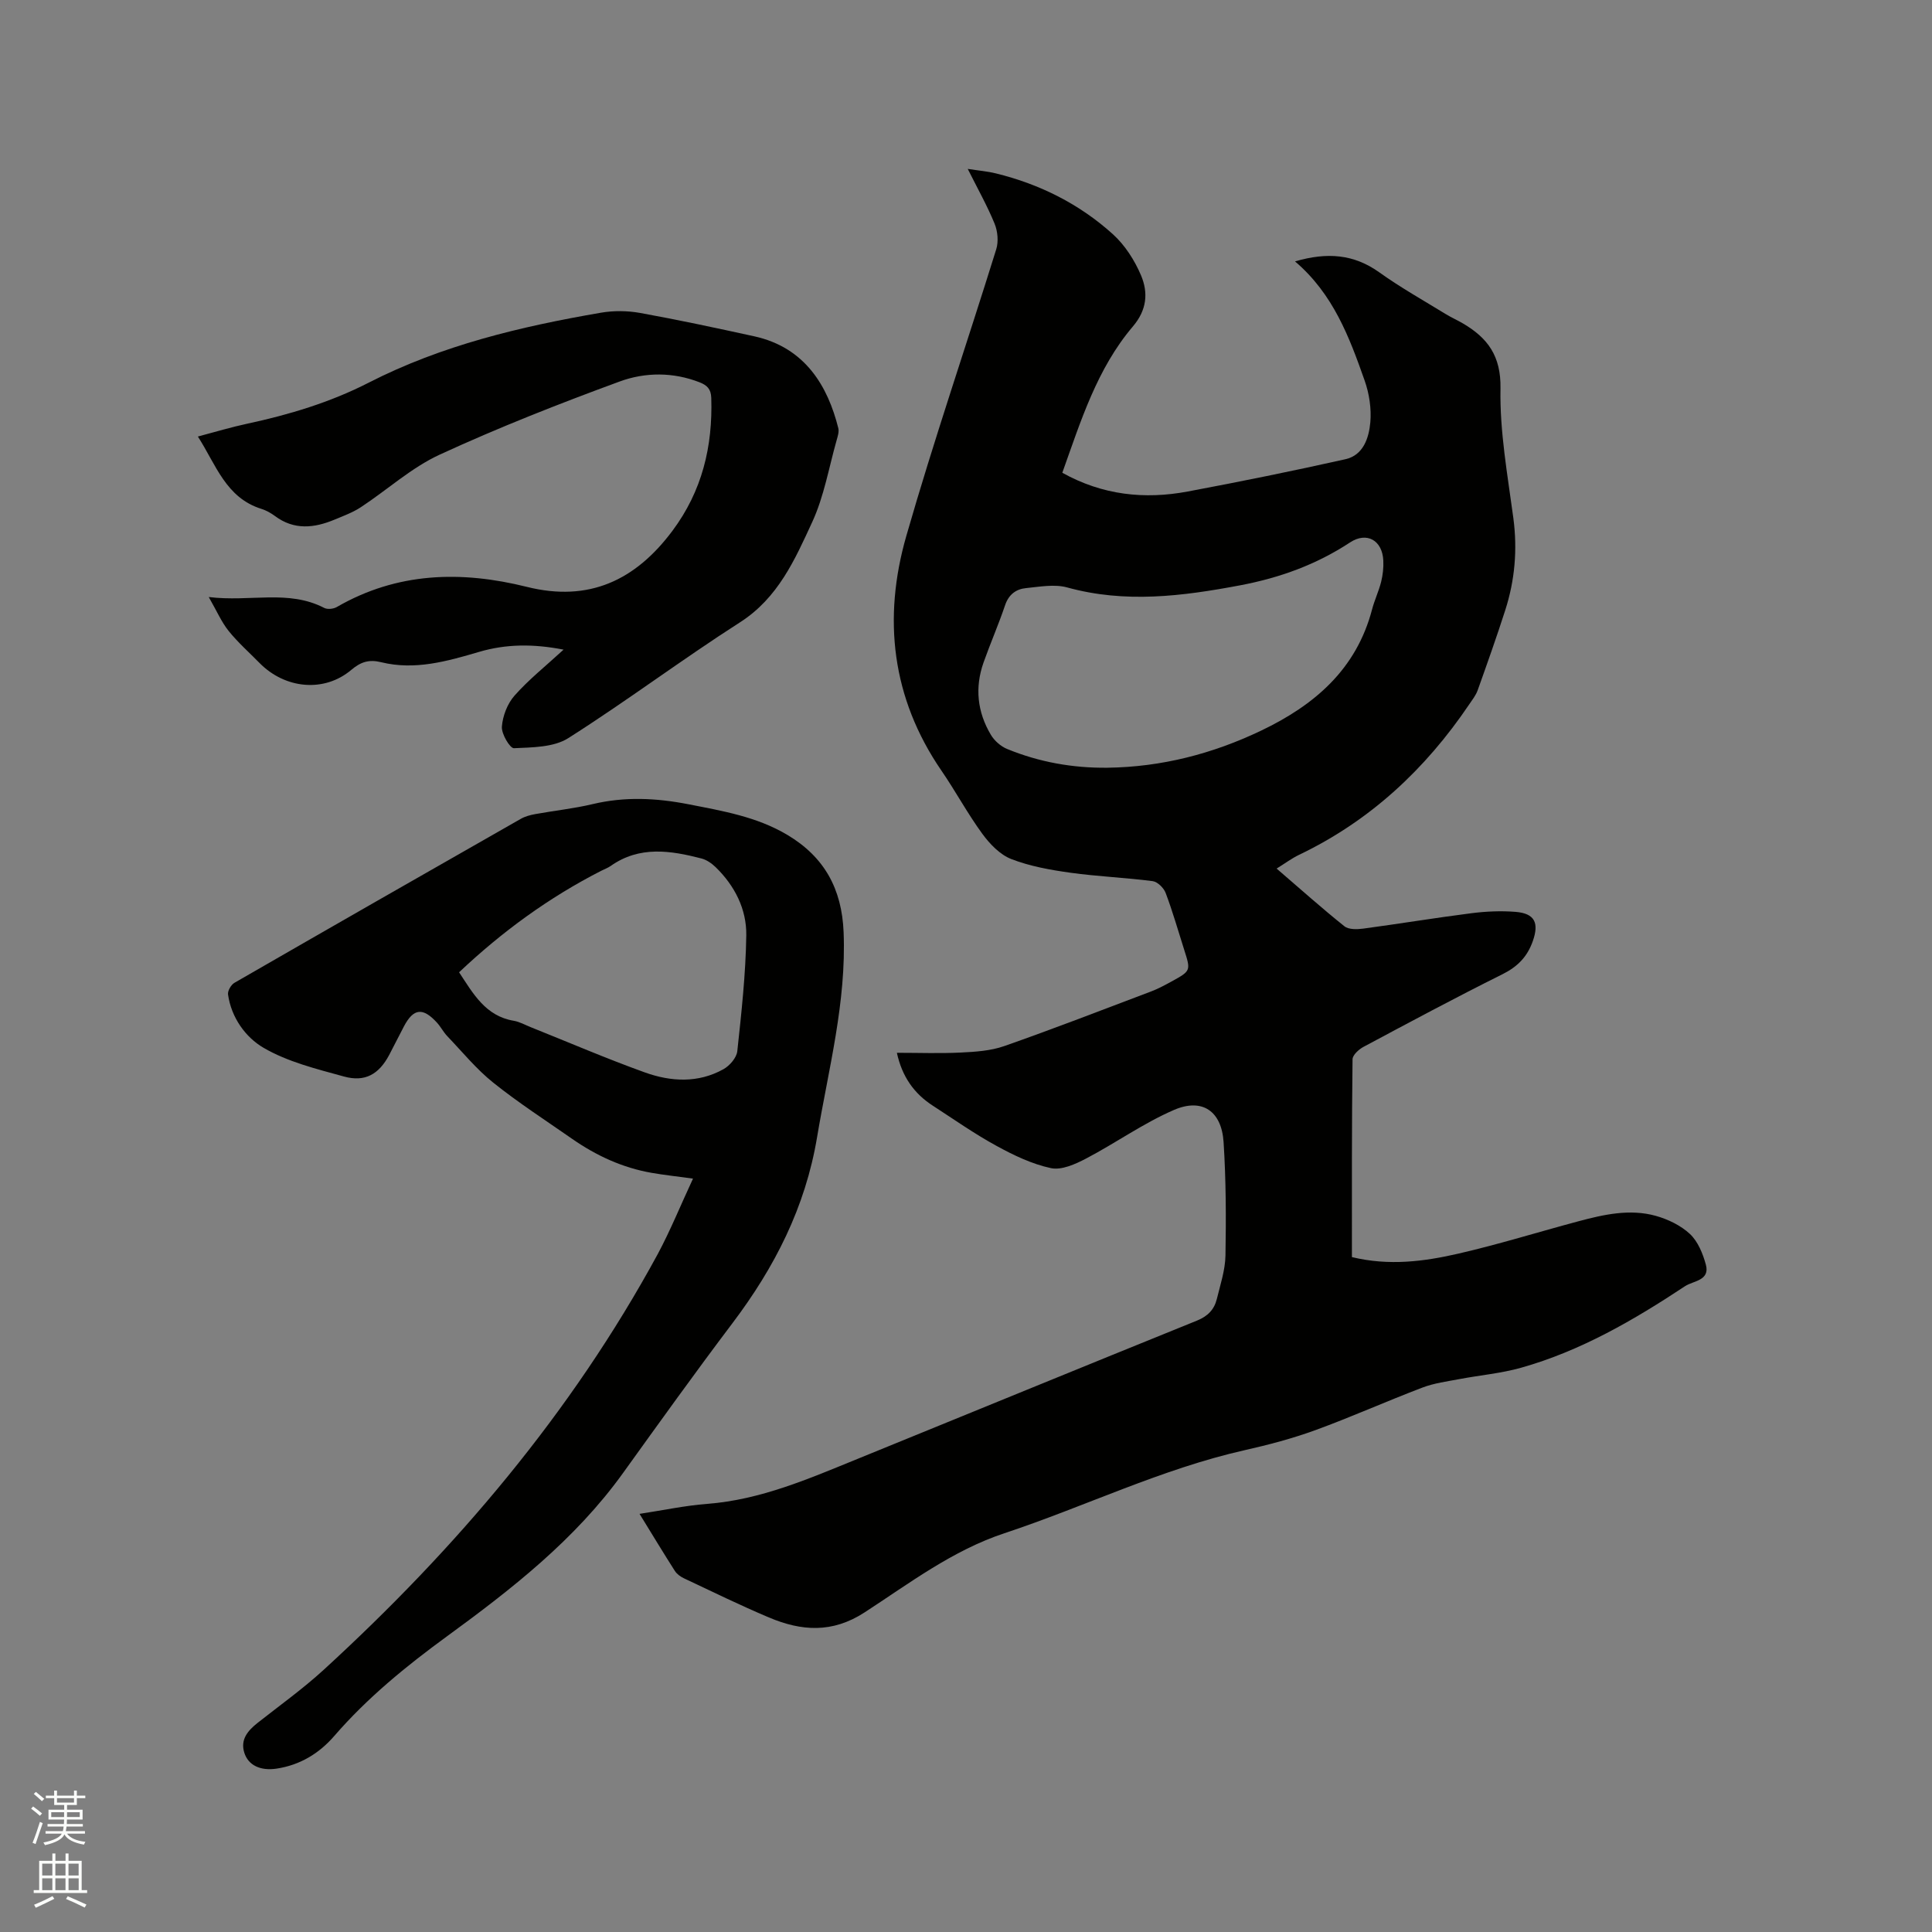 <svg enable-background="new 0 0 400 400" viewBox="0 0 400 400" xmlns="http://www.w3.org/2000/svg"><rect x="0" y="0" width="400" height="400" fill="#808080" stroke="none"/><path d="m6.44 374.46.42-.45c.65.47 1.27.95 1.85 1.44l-.45.49c-.65-.56-1.25-1.06-1.82-1.48m.93 7.33-.63-.26c.55-1.36 1.05-2.8 1.52-4.33.19.1.38.19.59.27-.46 1.29-.95 2.73-1.48 4.32m-.38-10.38.44-.42c.43.34 1.01.82 1.74 1.44l-.49.49c-.53-.51-1.09-1.01-1.69-1.51m2.5.35h1.72v-1.04h.59v1.04h3.52v-1.04h.59v1.04h1.75v.53h-1.75v1.42h-2.03v.97h3.22v2.03h-3.24c0 .35-.01.66-.03.93h3.32v.53h-3.37c-.03.27-.08.58-.15.94h3.96v.53h-3.71c.67.92 1.93 1.48 3.79 1.68-.13.24-.23.44-.29.59-2.13-.38-3.48-1.08-4.04-2.12-.43.97-1.77 1.72-4.03 2.23-.09-.19-.2-.37-.33-.55 2.1-.42 3.37-1.03 3.81-1.83h-3.36v-.53h3.58c.08-.29.13-.61.16-.94h-3.33v-.53h3.39c.02-.27.04-.58.04-.93h-3.23v-2.03h3.25v-.97h-2.07v-1.42h-1.73zm1.12 3.44v1h2.65c.01-.3.02-.44.01-.4v-.25-.35zm1.19-2h3.52v-.91h-3.52zm4.71 2h-2.63v.59c0 .15-.01.28-.01.4h2.64z" fill="#fbfcfa"/><path d="m13.56 383.74h.63v1.52h2.72v6.07h1.13v.6h-11.06v-.6h1.13v-6.07h2.73v-1.52h.63v1.52h2.1v-1.52zm-2.69 8.83.38.56c-1.24.63-2.53 1.25-3.85 1.85-.1-.21-.21-.42-.34-.63 1.36-.55 2.63-1.15 3.81-1.78m-2.13-4.27h2.1v-2.45h-2.1zm0 3.04h2.1v-2.46h-2.1zm2.72-3.04h2.1v-2.45h-2.1zm0 3.04h2.1v-2.46h-2.1zm6.07 3.6c-1.41-.71-2.7-1.3-3.86-1.78l.35-.56c1.45.62 2.75 1.19 3.88 1.72zm-1.25-9.09h-2.1v2.45h2.1zm-2.09 5.49h2.1v-2.46h-2.1z" fill="#fbfcfa"/><g fill="#010100"><path d="m279.9 260.27c7.7 1.86 14.97.91 22.08-.73 8.35-1.92 16.55-4.48 24.83-6.69 5.24-1.4 10.6-2.61 15.97-1.13 2.55.71 5.21 1.99 7.11 3.77 1.65 1.55 2.67 4.06 3.29 6.34.9 3.32-2.63 3.35-4.28 4.44-10.62 7.03-21.62 13.43-33.99 16.91-4.15 1.17-8.52 1.54-12.77 2.35-2.57.49-5.23.83-7.66 1.76-7.42 2.82-14.68 6.08-22.13 8.8-4.75 1.73-9.69 3.04-14.63 4.15-17.24 3.88-33.11 11.68-49.77 17.2-10.74 3.56-19.65 10.35-28.93 16.38-6.73 4.38-13.12 3.88-19.82 1.06-5.94-2.51-11.74-5.35-17.58-8.1-.72-.34-1.48-.88-1.9-1.54-2.39-3.74-4.68-7.54-7.31-11.81 4.92-.75 9.44-1.72 14.01-2.07 11.1-.85 21.09-5.23 31.17-9.33 23.42-9.54 46.82-19.14 70.27-28.63 2.21-.9 3.54-2.29 4.07-4.45.73-2.98 1.73-5.99 1.79-9 .14-7.83.11-15.68-.39-23.49-.41-6.41-4.41-9.19-10.27-6.66-6.33 2.74-12.05 6.84-18.19 10.06-2.22 1.16-5.08 2.46-7.28 1.99-3.93-.84-7.74-2.67-11.31-4.63-4.54-2.48-8.8-5.48-13.15-8.3-3.9-2.52-6.37-6.03-7.44-10.95 4.58 0 8.9.16 13.21-.05 3.03-.15 6.2-.35 9.02-1.34 10.18-3.57 20.25-7.47 30.35-11.29 1.48-.56 2.89-1.32 4.28-2.08 4.02-2.21 4.01-2.23 2.62-6.58-1.25-3.93-2.38-7.91-3.84-11.77-.39-1.03-1.68-2.3-2.69-2.43-5.65-.73-11.38-.96-17.02-1.74-4.14-.58-8.37-1.33-12.24-2.83-2.34-.91-4.46-3.12-6-5.23-3.06-4.18-5.52-8.79-8.46-13.07-10.32-15.04-12.18-31.53-7.28-48.59 5.72-19.92 12.46-39.55 18.62-59.36.5-1.6.3-3.73-.34-5.3-1.51-3.69-3.48-7.19-5.56-11.34 2.32.36 4.09.5 5.79.92 9.11 2.23 17.34 6.34 24.28 12.62 2.49 2.26 4.49 5.39 5.81 8.51 1.5 3.56 1.24 7.13-1.69 10.57-7.42 8.73-10.77 19.53-14.61 30.29 8.33 4.64 17.01 5.56 25.98 3.88 10.92-2.05 21.82-4.26 32.66-6.69 3.69-.83 4.84-4.42 5.13-7.62.25-2.84-.22-5.95-1.18-8.67-3.16-8.98-6.5-17.92-14.41-24.66 6.68-1.95 12.19-1.5 17.47 2.28 4.37 3.13 9.08 5.77 13.67 8.59 1.17.72 2.44 1.28 3.62 1.97 5.14 3.02 7.9 6.73 7.78 13.49-.17 8.91 1.47 17.89 2.66 26.79.87 6.56.32 12.91-1.69 19.14-1.78 5.54-3.73 11.03-5.69 16.52-.38 1.07-1.13 2.01-1.78 2.97-9.06 13.4-20.52 24.09-35.22 31.12-1.49.72-2.84 1.73-4.63 2.84 4.86 4.18 9.34 8.19 14.03 11.94.88.71 2.63.66 3.91.49 7.45-1 14.87-2.23 22.33-3.18 3.03-.39 6.15-.53 9.18-.29 4.03.32 4.9 2.31 3.6 6.03-1.16 3.32-3.2 5.35-6.36 6.92-9.67 4.81-19.19 9.92-28.72 15.01-.96.52-2.24 1.68-2.25 2.56-.17 13.58-.13 27.15-.13 40.96zm-50.61-101.32c11.19-.15 21.74-2.87 31.81-7.68 11.05-5.28 19.71-12.68 22.97-25.09.51-1.94 1.39-3.78 1.88-5.72.35-1.42.52-2.94.45-4.39-.19-4.21-3.42-6.04-6.88-3.77-6.99 4.59-14.5 7.32-22.79 8.89-12 2.26-23.76 3.75-35.8.43-2.62-.72-5.67-.14-8.49.14-2.08.2-3.6 1.32-4.35 3.55-1.35 4-3.05 7.88-4.46 11.86-1.83 5.19-1.29 10.25 1.51 14.95.73 1.24 2.06 2.41 3.38 2.95 6.63 2.72 13.58 3.96 20.77 3.88z"/><path d="m143.48 244.02c-3.34-.46-5.95-.74-8.54-1.19-6.05-1.05-11.5-3.57-16.51-7.06-5.48-3.82-11.1-7.45-16.31-11.62-3.5-2.8-6.4-6.37-9.52-9.63-.8-.84-1.34-1.92-2.12-2.78-2.93-3.22-4.87-2.99-6.85.76-1.04 1.97-2.02 3.96-3.06 5.93-2.12 3.98-4.99 5.66-9.36 4.45-5.7-1.57-11.66-3.03-16.67-5.96-3.68-2.15-6.66-6.23-7.33-11.04-.1-.74.63-2 1.33-2.4 19.73-11.37 39.5-22.68 59.29-33.95.89-.51 1.96-.79 2.99-.98 3.96-.72 7.98-1.14 11.89-2.07 6.64-1.58 13.16-1.27 19.81.03 7.08 1.39 14.16 2.57 20.5 6.35 7.66 4.57 11.28 11.17 11.64 20.14.59 14.51-3.13 28.33-5.49 42.42-2.43 14.56-8.79 26.97-17.53 38.54-7.73 10.23-15.2 20.66-22.69 31.07-9.88 13.73-22.99 23.96-36.46 33.79-8.41 6.14-16.43 12.68-23.28 20.59-3.14 3.63-7.09 6.02-11.91 6.76-3.34.51-5.89-.65-6.72-3.29-.86-2.75.74-4.58 2.77-6.19 4.58-3.61 9.34-7.02 13.63-10.94 27.46-25.15 51.33-53.22 69.19-86.09 2.64-4.93 4.75-10.14 7.31-15.64zm-48.43-42.72c2.96 4.5 5.49 9.06 11.31 10.04 1.23.21 2.38.87 3.56 1.34 7.85 3.14 15.63 6.49 23.58 9.35 5.4 1.94 11.06 2.26 16.31-.68 1.28-.72 2.7-2.37 2.84-3.72.86-7.97 1.74-15.97 1.86-23.97.08-5.42-2.38-10.27-6.35-14.13-.8-.77-1.84-1.5-2.89-1.78-6.44-1.67-12.86-2.68-18.84 1.54-.6.42-1.32.67-1.98 1.01-10.81 5.52-20.5 12.59-29.4 21z"/><path d="m116.68 134.5c-6.3-1.23-11.92-1.17-17.47.46-6.64 1.95-13.3 3.86-20.27 2.15-2.51-.62-4.21-.11-6.22 1.59-5.59 4.72-13.7 3.95-19-1.45-2.14-2.18-4.46-4.23-6.37-6.6-1.48-1.84-2.44-4.09-4.13-7.04 8.61 1.06 16.46-1.6 23.9 2.25.67.35 1.9.22 2.59-.17 12.52-7.25 25.79-7.57 39.39-4.18 12.85 3.2 22.49-1.37 30.15-11.65 6.12-8.22 8.33-17.43 8.01-27.49-.06-1.85-.89-2.61-2.4-3.21-5.49-2.15-11.27-2.11-16.52-.19-12.59 4.62-25.11 9.54-37.29 15.15-5.87 2.7-10.86 7.29-16.34 10.89-1.66 1.09-3.59 1.8-5.44 2.57-4.22 1.76-8.37 2.22-12.34-.74-.84-.62-1.81-1.17-2.8-1.48-7.37-2.3-9.4-9.13-13.16-14.98 3.64-.96 6.86-1.94 10.14-2.64 8.73-1.87 17.24-4.43 25.2-8.5 15.17-7.77 31.5-11.64 48.12-14.5 2.63-.45 5.47-.42 8.09.05 7.91 1.43 15.78 3.12 23.64 4.84 10.61 2.33 15.25 10.42 17.4 19.01.19.75-.11 1.66-.33 2.45-1.62 5.7-2.62 11.7-5.08 17.02-3.58 7.76-7.05 15.67-14.92 20.72-12.04 7.71-23.5 16.33-35.57 23.99-3.02 1.92-7.44 1.91-11.25 2.09-.82.04-2.61-2.96-2.5-4.45.16-2.22 1.14-4.77 2.61-6.43 2.92-3.31 6.42-6.09 10.16-9.53z"/></g></svg>